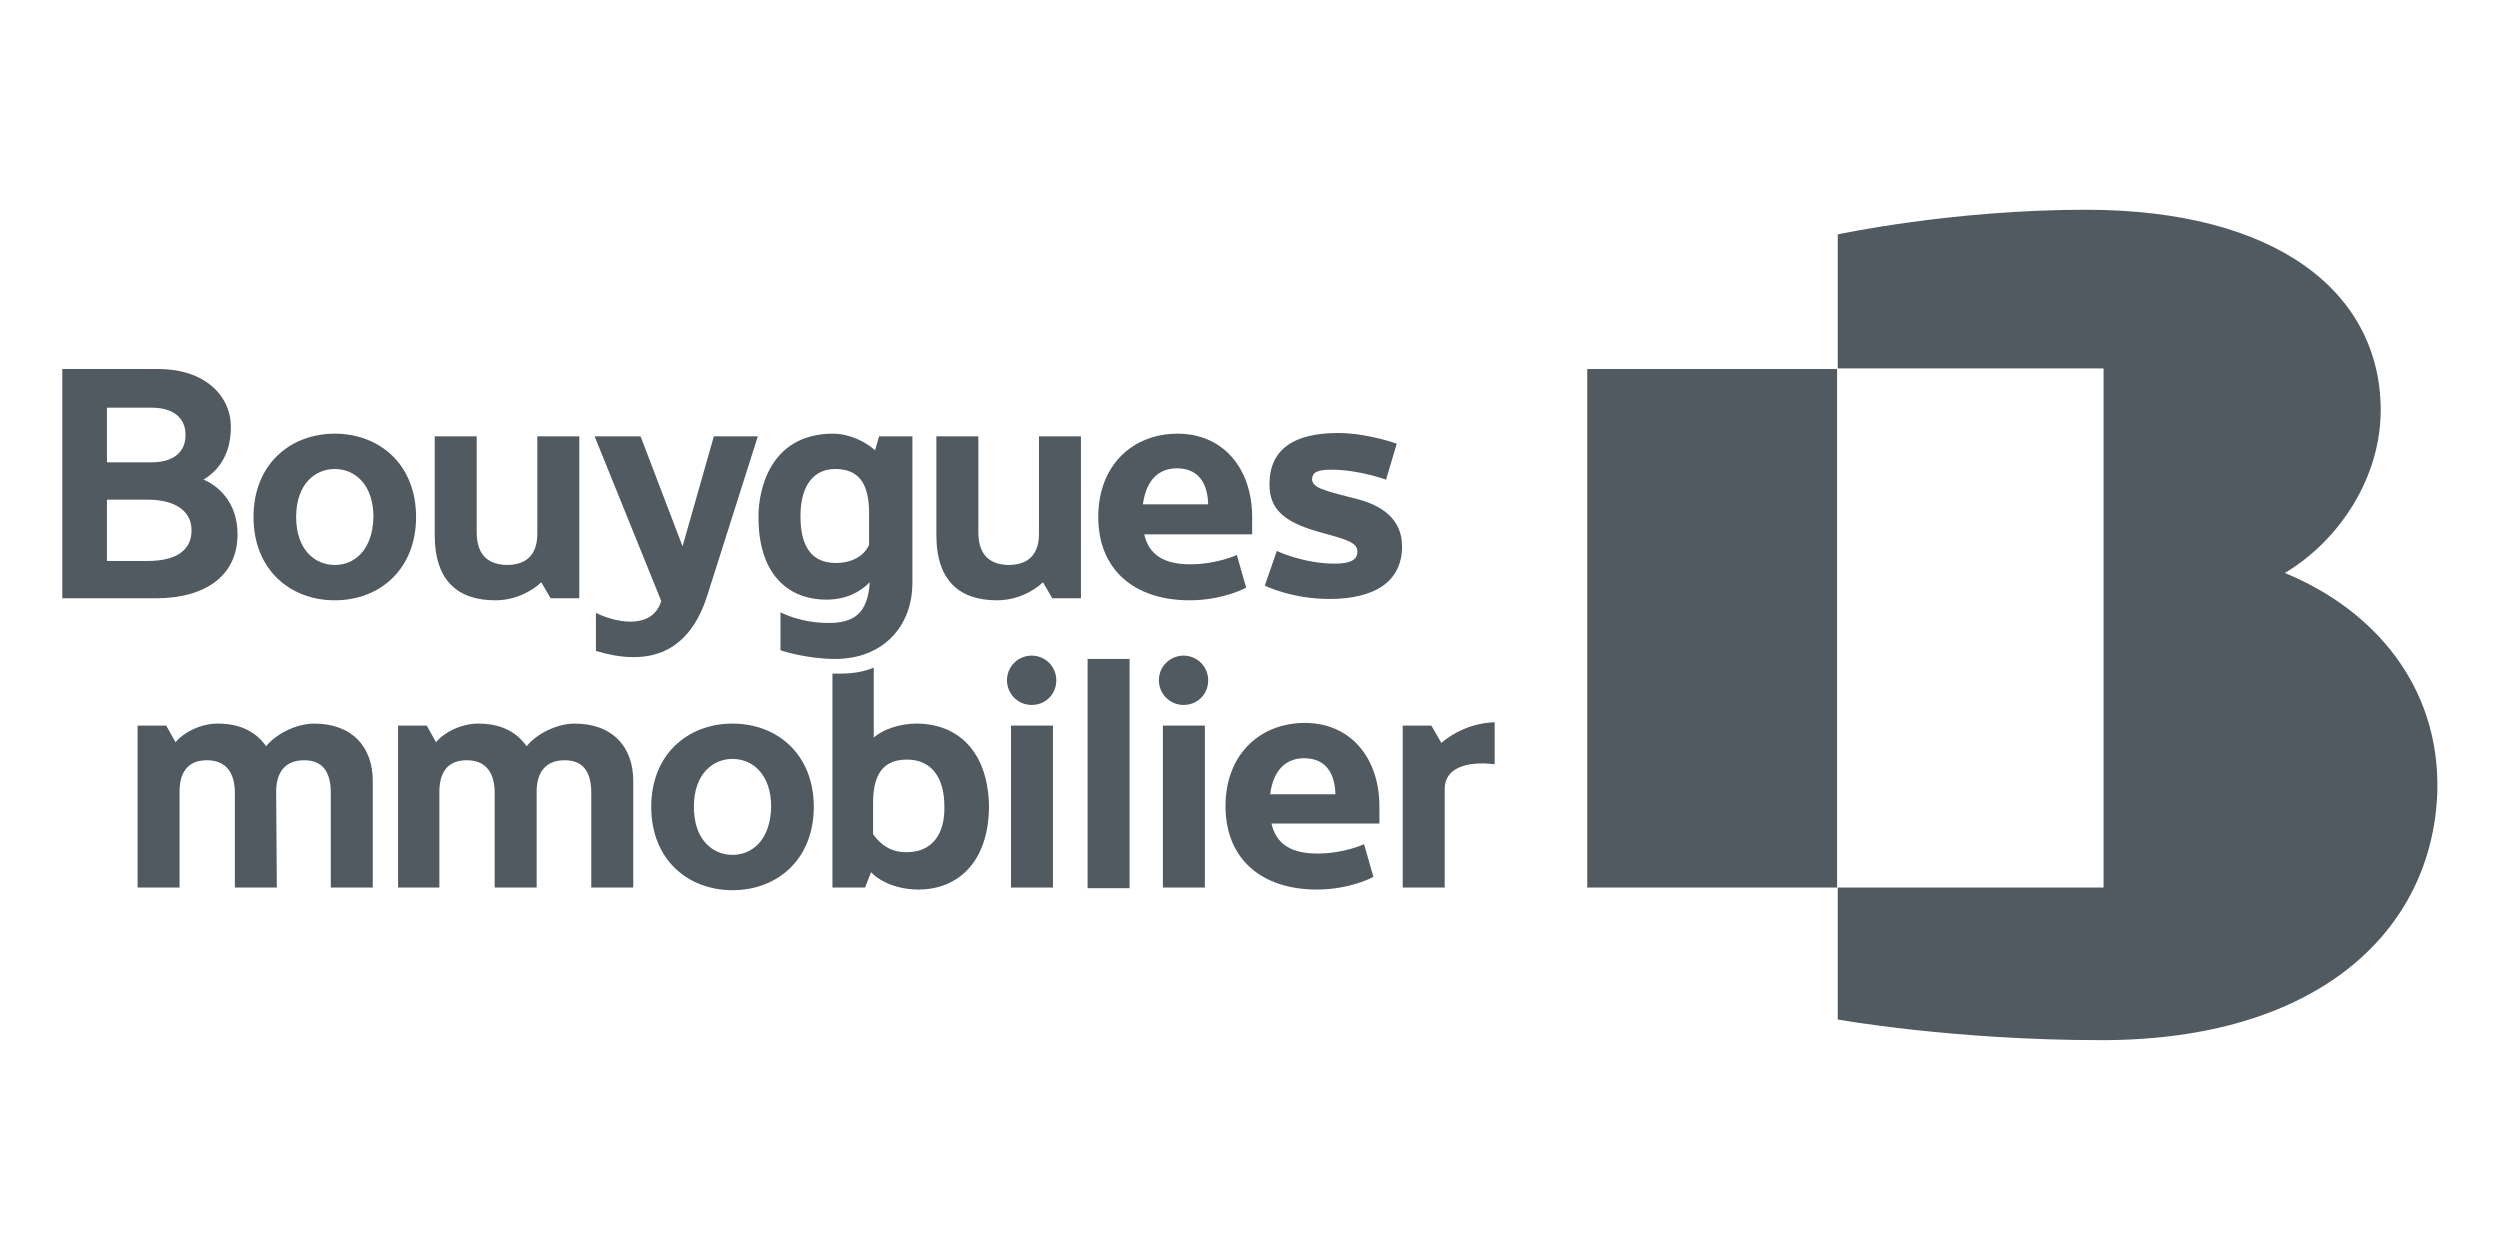 <?xml version="1.0" encoding="UTF-8" standalone="no"?>
<!DOCTYPE svg PUBLIC "-//W3C//DTD SVG 1.1//EN" "http://www.w3.org/Graphics/SVG/1.1/DTD/svg11.dtd">
<svg width="100%" height="100%" viewBox="0 0 2000 1000" version="1.1" xmlns="http://www.w3.org/2000/svg" xmlns:xlink="http://www.w3.org/1999/xlink" xml:space="preserve" xmlns:serif="http://www.serif.com/" style="fill-rule:evenodd;clip-rule:evenodd;stroke-linejoin:round;stroke-miterlimit:2;">
    <g transform="matrix(4.292,0,0,4.292,46.77,165.186)">
        <g>
            <path d="M257.763,99.988L255.9,96.758L250.561,96.758L250.561,126.944L258.384,126.944L258.384,108.559C258.384,104.584 262.606,103.342 267.697,103.963L267.697,96.137C263.475,96.261 259.874,98.124 257.763,99.988Z" style="fill:rgb(81,89,97);fill-rule:nonzero;"/>
            <path d="M181.394,83.714C178.911,83.714 176.8,85.702 176.8,88.311C176.8,90.795 178.786,92.907 181.394,92.907C184.002,92.907 185.989,90.919 185.989,88.311C185.989,85.702 183.878,83.714 181.394,83.714Z" style="fill:rgb(81,89,97);fill-rule:nonzero;"/>
            <rect x="177.545" y="96.758" width="7.823" height="30.186" style="fill:rgb(81,89,97);"/>
            <path d="M209.706,83.714C207.223,83.714 205.112,85.702 205.112,88.311C205.112,90.795 207.099,92.907 209.706,92.907C212.314,92.907 214.301,90.919 214.301,88.311C214.301,85.702 212.19,83.714 209.706,83.714Z" style="fill:rgb(81,89,97);fill-rule:nonzero;"/>
            <rect x="205.857" y="96.758" width="7.823" height="30.186" style="fill:rgb(81,89,97);"/>
            <rect x="191.825" y="84.335" width="7.823" height="42.733" style="fill:rgb(81,89,97);"/>
            <path d="M159.912,96.385C156.807,96.385 153.579,97.503 151.964,98.994L151.964,85.95C150.226,86.696 148.115,87.068 145.88,87.068L144.265,87.068L144.265,126.944L150.35,126.944L151.468,124.087C153.206,125.95 156.559,127.317 160.284,127.317C167.735,127.317 173.447,122.099 173.447,111.665C173.199,101.23 167.362,96.385 159.912,96.385ZM158.049,120.36C155.317,120.36 153.33,119.118 151.84,117.006L151.84,111.168C151.84,105.702 153.827,103.093 158.173,103.093C162.519,103.093 165.127,106.199 165.127,111.789C165.251,116.634 163.14,120.36 158.049,120.36Z" style="fill:rgb(81,89,97);fill-rule:nonzero;"/>
            <path d="M40.578,109.056C40.578,105.702 42.068,103.217 45.793,103.217C49.394,103.217 50.76,105.578 50.76,109.304L50.76,126.944L58.583,126.944L58.583,107.068C58.583,100.733 54.734,96.385 47.656,96.385C44.427,96.385 40.578,98.249 38.715,100.609C36.604,97.627 33.5,96.385 29.65,96.385C26.422,96.385 23.193,98.124 21.827,99.863L20.088,96.758L14.749,96.758L14.749,126.944L22.572,126.944L22.572,109.056C22.572,105.702 23.938,103.217 27.663,103.217C31.264,103.217 32.879,105.578 32.879,109.304L32.879,126.944L40.702,126.944L40.578,109.056Z" style="fill:rgb(81,89,97);fill-rule:nonzero;"/>
            <path d="M89.131,109.056C89.131,105.702 90.621,103.217 94.346,103.217C97.947,103.217 99.313,105.578 99.313,109.304L99.313,126.944L107.136,126.944L107.136,107.068C107.136,100.733 103.287,96.385 96.209,96.385C92.98,96.385 89.131,98.249 87.268,100.609C85.157,97.627 82.053,96.385 78.203,96.385C74.975,96.385 71.746,98.124 70.38,99.863L68.642,96.758L63.302,96.758L63.302,126.944L71.001,126.944L71.001,109.056C71.001,105.702 72.367,103.217 76.092,103.217C79.693,103.217 81.308,105.578 81.308,109.304L81.308,126.944L89.131,126.944L89.131,109.056Z" style="fill:rgb(81,89,97);fill-rule:nonzero;"/>
            <path d="M245.097,124.957L243.358,118.87C243.358,118.87 239.633,120.609 234.666,120.609C229.823,120.609 226.967,118.87 226.098,115.019L246.215,115.019L246.215,111.789C246.215,102.969 240.999,96.261 232.307,96.261C224.111,96.261 217.53,101.975 217.53,111.789C217.53,121.602 224.235,127.317 234.542,127.317C240.875,127.317 245.097,124.957 245.097,124.957ZM232.183,102.845C235.659,102.845 237.895,104.957 238.019,109.553L225.85,109.553C226.47,104.957 228.83,102.845 232.183,102.845Z" style="fill:rgb(81,89,97);fill-rule:nonzero;"/>
            <path d="M125.639,96.385C117.319,96.385 110.489,102.099 110.489,111.913C110.489,121.727 117.319,127.441 125.639,127.441C133.959,127.441 140.788,121.727 140.788,111.913C140.788,102.099 133.959,96.385 125.639,96.385ZM125.639,120.857C121.913,120.857 118.437,118 118.437,111.913C118.437,105.826 121.913,102.969 125.639,102.969C129.364,102.969 132.841,105.826 132.841,111.913C132.717,118 129.364,120.857 125.639,120.857Z" style="fill:rgb(81,89,97);fill-rule:nonzero;"/>
            <path d="M51.505,42.348C43.185,42.348 36.356,48.062 36.356,57.876C36.356,67.69 43.185,73.404 51.505,73.404C59.825,73.404 66.655,67.69 66.655,57.876C66.655,48.062 59.825,42.348 51.505,42.348ZM51.505,66.82C47.78,66.82 44.303,63.963 44.303,57.876C44.303,51.789 47.78,48.932 51.505,48.932C55.231,48.932 58.707,51.789 58.707,57.876C58.583,63.963 55.231,66.82 51.505,66.82Z" style="fill:rgb(81,89,97);fill-rule:nonzero;"/>
            <path d="M121.044,72.162L130.357,42.845L122.162,42.845L116.325,63.342L108.502,42.845L99.934,42.845L112.352,73.528C110.862,78.497 104.901,78 100.182,75.764L100.182,82.845C108.875,85.453 117.319,84.335 121.044,72.162Z" style="fill:rgb(81,89,97);fill-rule:nonzero;"/>
            <path d="M143.148,73.28C146.749,73.28 149.357,71.913 151.219,70.05C150.847,76.012 148.115,77.627 143.52,77.627C138.181,77.627 134.58,75.64 134.58,75.64L134.58,82.721C134.58,82.721 139.298,84.335 144.762,84.335C153.827,84.335 159.167,78.124 159.167,70.174L159.167,42.845L152.958,42.845L152.213,45.453C150.474,43.839 147.37,42.348 144.389,42.348C132.22,42.348 130.482,53.528 130.482,57.627C130.357,68.186 135.697,73.28 143.148,73.28ZM144.762,48.932C149.108,48.932 151.095,51.54 151.095,57.131L151.095,63.093C150.102,65.205 147.866,66.447 144.886,66.447C139.919,66.447 138.305,62.721 138.305,57.752C138.305,51.665 141.037,48.932 144.762,48.932Z" style="fill:rgb(81,89,97);fill-rule:nonzero;"/>
            <path d="M233.673,50.671C233.797,49.677 234.418,49.056 237.274,49.056C242.365,49.056 247.456,50.919 247.456,50.919L249.443,44.211C249.443,44.211 243.979,42.224 238.516,42.224C230.32,42.224 225.725,45.205 225.725,51.789C225.725,56.261 228.209,58.745 234.79,60.609C240.13,62.099 242.117,62.596 242.117,64.335C242.117,65.826 240.875,66.572 237.895,66.572C232.058,66.572 227.091,64.211 227.091,64.211L224.856,70.671C224.856,70.671 229.823,73.155 236.901,73.155C245.345,73.155 250.437,69.926 250.437,63.342C250.437,58.124 246.463,55.764 242.489,54.646C235.659,52.907 233.548,52.41 233.673,50.671Z" style="fill:rgb(81,89,97);fill-rule:nonzero;"/>
            <path d="M221.379,71.044L219.641,64.957C219.641,64.957 215.915,66.696 210.948,66.696C206.105,66.696 203.249,64.957 202.38,61.106L222.497,61.106L222.497,57.876C222.497,49.056 217.281,42.348 208.589,42.348C200.393,42.348 193.812,48.062 193.812,57.876C193.812,67.69 200.517,73.404 210.824,73.404C217.157,73.404 221.379,71.044 221.379,71.044ZM208.465,48.808C211.942,48.808 214.177,50.919 214.301,55.516L202.132,55.516C202.753,50.919 205.112,48.808 208.465,48.808Z" style="fill:rgb(81,89,97);fill-rule:nonzero;"/>
            <path d="M33.375,61.106C33.375,53.155 27.042,50.919 27.042,50.919C29.029,49.677 32.134,47.068 32.134,41.106C32.134,35.267 27.291,30.298 18.598,30.298L0.717,30.298L0.717,73.031L18.102,73.031C27.415,73.031 33.375,68.808 33.375,61.106ZM17.357,37.503C21.206,37.503 23.69,39.242 23.69,42.596C23.69,45.95 21.206,47.69 17.357,47.69L9.037,47.69L9.037,37.503L17.357,37.503ZM9.037,66.075L9.037,54.646L16.612,54.646C21.579,54.646 24.807,56.634 24.807,60.36C24.807,64.087 21.951,66.075 16.612,66.075L9.037,66.075Z" style="fill:rgb(81,89,97);fill-rule:nonzero;"/>
            <path d="M77.955,60.609L77.955,42.845L70.132,42.845L70.132,61.23C70.132,69.926 74.602,73.404 81.432,73.404C84.909,73.404 88.013,71.913 90,70.05L91.739,73.031L97.078,73.031L97.078,42.845L89.255,42.845L89.255,60.981C89.255,64.335 87.765,66.82 83.543,66.82C79.445,66.696 77.955,64.335 77.955,60.609Z" style="fill:rgb(81,89,97);fill-rule:nonzero;"/>
            <path d="M171.46,60.609L171.46,42.845L163.637,42.845L163.637,61.23C163.637,69.926 168.107,73.404 174.937,73.404C178.414,73.404 181.518,71.913 183.505,70.05L185.244,73.031L190.583,73.031L190.583,42.845L182.76,42.845L182.76,60.981C182.76,64.335 181.27,66.82 177.048,66.82C172.95,66.696 171.46,64.335 171.46,60.609Z" style="fill:rgb(81,89,97);fill-rule:nonzero;"/>
            <rect x="284.958" y="30.298" width="46.566" height="96.646" style="fill:rgb(81,89,97);"/>
            <path d="M414.971,68.311C425.029,62.348 432.976,50.547 432.852,37.627C432.604,15.888 413.357,0.609 377.842,0.609C352.882,0.609 331.648,5.205 331.648,5.205L331.648,30.174L381.195,30.174L381.195,126.944L331.648,126.944L331.648,151.54C331.648,151.54 353.007,155.391 380.822,155.391C421.18,155.391 442.538,135.019 443.407,109.056C443.904,89.429 431.611,75.143 414.971,68.311Z" style="fill:rgb(81,89,97);fill-rule:nonzero;"/>
        </g>
    </g>
</svg>
